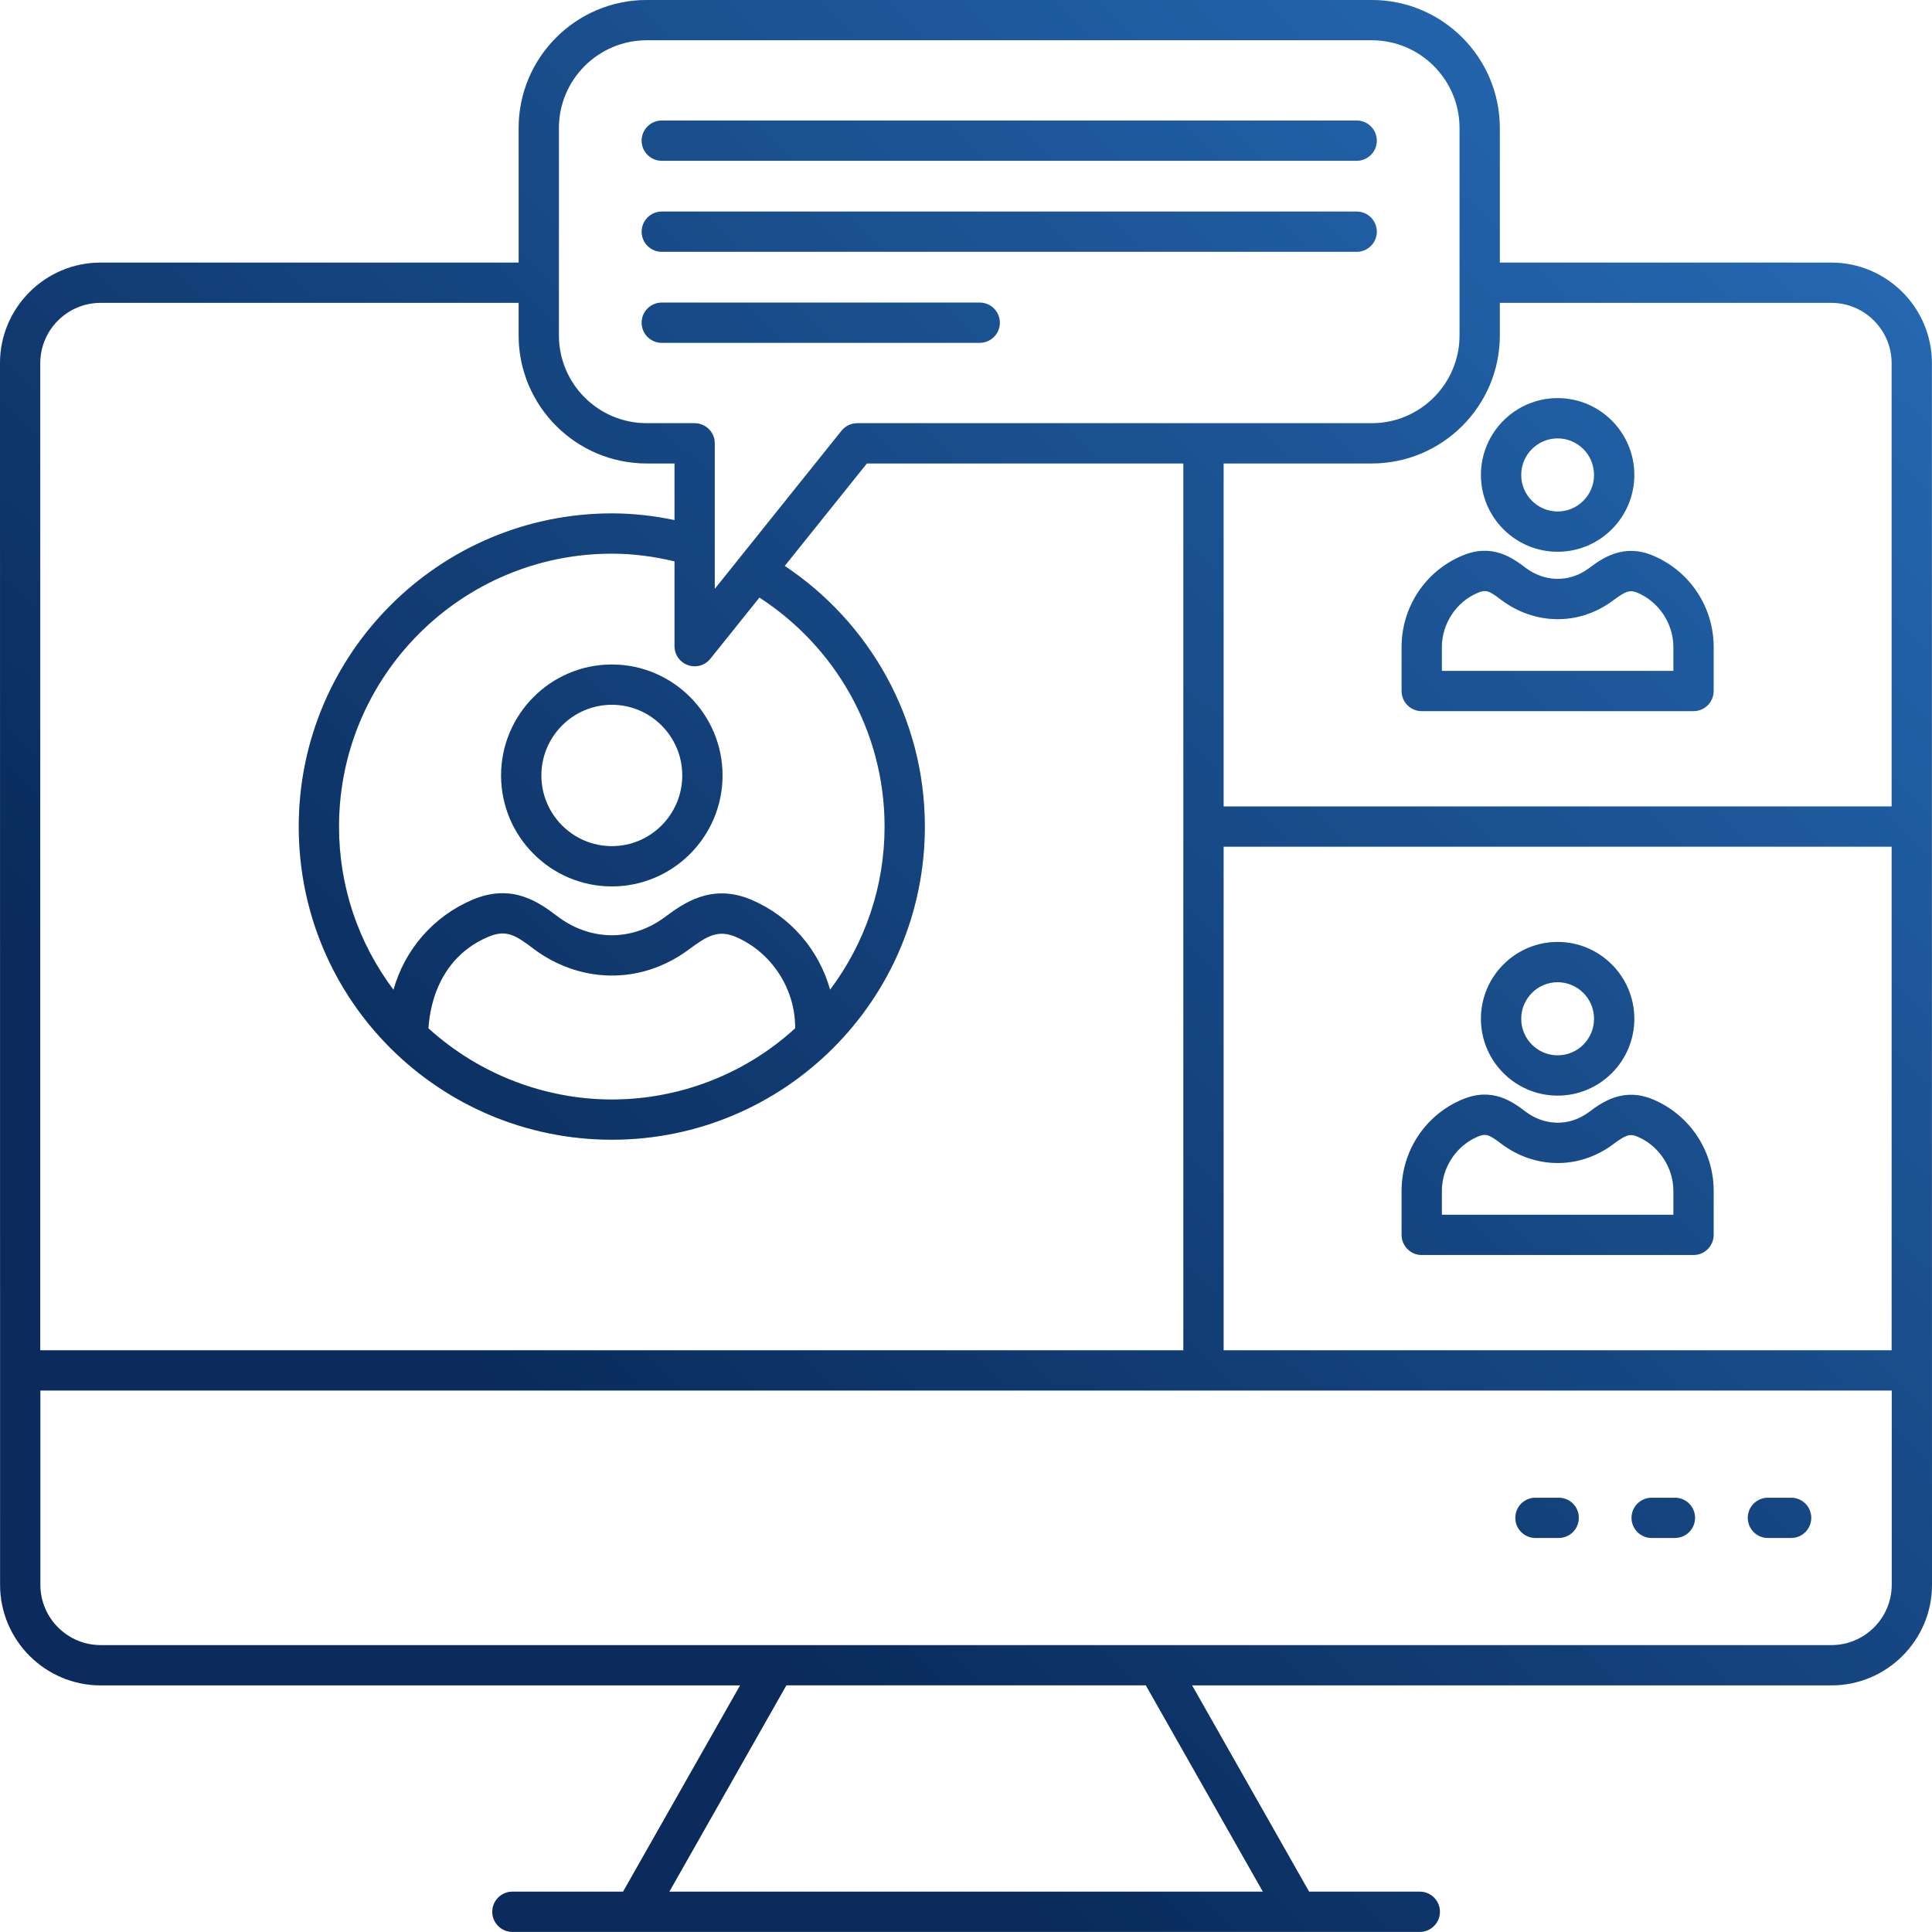 <svg width="60" height="60" viewBox="0 0 60 60" fill="none" xmlns="http://www.w3.org/2000/svg">
<path d="M60 49.054C60 49.033 60 49.01 60 48.984C60 48.868 60 48.828 60 48.835C60 47.566 59.999 42.575 59.997 25.669V11.28C59.997 9.557 58.595 8.155 56.872 8.155H46.578V3.977C46.578 1.784 44.794 0 42.602 0H20.084C17.891 0 16.107 1.784 16.107 3.977V8.155H3.125C1.402 8.155 0 9.557 0 11.28V11.553V11.672V11.775C0 11.757 0 11.738 0 11.719V11.976V12.07V12.336C0 12.316 0 12.294 0 12.27V12.397C0 12.427 0 12.439 0 12.436C0 15.27 0.001 24.221 0.003 49.216C0.003 50.939 1.405 52.341 3.128 52.341H22.984L19.35 58.747H15.913C15.568 58.747 15.288 59.027 15.288 59.372C15.288 59.717 15.568 59.997 15.913 59.997H44.093C44.438 59.997 44.718 59.717 44.718 59.372C44.718 59.027 44.438 58.747 44.093 58.747H40.655L37.022 52.341H56.875C58.598 52.341 60 50.939 60 49.216V49.112C60 49.078 60 49.047 60 49.02V49.054ZM46.578 10.416V9.405H56.872C57.906 9.405 58.747 10.246 58.747 11.28V25.044H38V14.393H42.602C44.794 14.393 46.578 12.609 46.578 10.416ZM38 26.294H58.747V41.935H38V26.294ZM17.357 3.977C17.357 2.473 18.58 1.25 20.084 1.25H42.602C44.105 1.25 45.328 2.473 45.328 3.977V10.416C45.328 11.92 44.105 13.143 42.602 13.143H26.622C26.432 13.143 26.253 13.229 26.134 13.377L22.198 18.288V13.768C22.198 13.423 21.918 13.143 21.573 13.143H20.084C18.58 13.143 17.357 11.92 17.357 10.416V3.977ZM23.337 27.944C22.089 27.417 21.218 28.061 20.641 28.487C19.577 29.272 18.292 29.199 17.314 28.46C16.76 28.042 15.923 27.411 14.669 27.945C13.449 28.464 12.566 29.503 12.22 30.739C11.127 29.284 10.528 27.529 10.528 25.67C10.528 20.996 14.33 17.194 19.004 17.194C19.674 17.194 20.323 17.284 20.948 17.433V20.067C20.948 20.332 21.115 20.569 21.366 20.656C21.434 20.68 21.503 20.692 21.573 20.692C21.759 20.692 21.94 20.609 22.06 20.458L23.584 18.557C25.918 20.068 27.472 22.687 27.472 25.67C27.472 27.523 26.873 29.277 25.78 30.736C25.433 29.503 24.554 28.465 23.337 27.944ZM24.695 31.904V31.935C23.057 33.432 20.992 34.146 19.004 34.146C16.953 34.146 14.897 33.382 13.304 31.934C13.326 31.865 13.322 29.876 15.159 29.095C15.723 28.855 16.012 29.043 16.561 29.458C17.968 30.518 19.858 30.619 21.383 29.493C21.943 29.079 22.287 28.858 22.848 29.094C23.953 29.568 24.695 30.697 24.695 31.904ZM1.25 11.28C1.25 10.246 2.091 9.405 3.125 9.405H16.107V10.416C16.107 12.609 17.891 14.393 20.084 14.393H20.948V16.152C20.319 16.021 19.671 15.944 19.004 15.944C13.641 15.944 9.278 20.307 9.278 25.67C9.278 31.096 13.675 35.395 19.004 35.395C24.355 35.395 28.722 31.057 28.722 25.67C28.722 22.293 26.989 19.319 24.371 17.575L26.922 14.393H36.75V41.934H1.25L1.25 11.28ZM39.219 58.747H20.787L24.421 52.34H35.585L39.219 58.747ZM58.75 49.216C58.75 50.25 57.909 51.091 56.875 51.091H3.128C2.094 51.091 1.253 50.25 1.253 49.216V43.184H58.75V49.216ZM54.279 47.138C54.279 46.792 54.558 46.513 54.904 46.513H55.625C55.971 46.513 56.25 46.792 56.25 47.138C56.25 47.483 55.971 47.763 55.625 47.763H54.904C54.558 47.763 54.279 47.483 54.279 47.138ZM50.669 47.138C50.669 46.792 50.949 46.513 51.294 46.513H52.016C52.361 46.513 52.641 46.792 52.641 47.138C52.641 47.483 52.361 47.763 52.016 47.763H51.294C50.949 47.763 50.669 47.483 50.669 47.138ZM47.06 47.138C47.06 46.792 47.339 46.513 47.685 46.513H48.406C48.752 46.513 49.031 46.792 49.031 47.138C49.031 47.483 48.752 47.763 48.406 47.763H47.685C47.339 47.763 47.06 47.483 47.06 47.138ZM48.374 17.135C49.687 17.135 50.755 16.065 50.755 14.749C50.755 13.434 49.687 12.364 48.374 12.364C47.061 12.364 45.992 13.434 45.992 14.749C45.992 16.065 47.061 17.135 48.374 17.135ZM48.374 13.614C48.998 13.614 49.505 14.123 49.505 14.749C49.505 15.376 48.998 15.885 48.374 15.885C47.75 15.885 47.242 15.376 47.242 14.749C47.242 14.123 47.75 13.614 48.374 13.614ZM44.153 22.085H52.594C52.939 22.085 53.219 21.805 53.219 21.46V20.096C53.219 18.858 52.486 17.746 51.351 17.262C50.407 16.857 49.74 17.354 49.342 17.65C48.709 18.119 47.941 18.06 47.373 17.63C46.989 17.34 46.347 16.855 45.401 17.261C44.263 17.741 43.528 18.854 43.528 20.096V21.46C43.528 21.805 43.808 22.085 44.153 22.085ZM44.778 20.096C44.778 19.369 45.224 18.692 45.89 18.411C46.148 18.299 46.252 18.349 46.619 18.627C47.635 19.397 49.01 19.452 50.087 18.654C50.477 18.363 50.609 18.304 50.861 18.411C51.523 18.694 51.969 19.371 51.969 20.096V20.835H44.778V20.096H44.778ZM48.374 34.025C49.687 34.025 50.755 32.955 50.755 31.639C50.755 30.324 49.687 29.253 48.374 29.253C47.061 29.253 45.992 30.323 45.992 31.639C45.992 32.955 47.061 34.025 48.374 34.025ZM48.374 30.503C48.998 30.503 49.505 31.013 49.505 31.639C49.505 32.266 48.998 32.775 48.374 32.775C47.75 32.775 47.242 32.266 47.242 31.639C47.242 31.013 47.75 30.503 48.374 30.503ZM51.351 34.151C50.407 33.748 49.74 34.244 49.342 34.54C48.709 35.009 47.941 34.95 47.373 34.52C46.989 34.23 46.347 33.743 45.401 34.15C44.263 34.631 43.528 35.743 43.528 36.986V38.35C43.528 38.695 43.808 38.975 44.153 38.975H52.594C52.939 38.975 53.219 38.695 53.219 38.35V36.986C53.219 35.749 52.486 34.636 51.351 34.151ZM51.969 37.725H44.778V36.986C44.778 36.258 45.224 35.582 45.89 35.3C46.148 35.189 46.252 35.239 46.619 35.516C47.651 36.298 49.024 36.331 50.087 35.543C50.477 35.253 50.609 35.194 50.86 35.301C51.523 35.584 51.969 36.261 51.969 36.986V37.725ZM19.002 20.637C17.105 20.637 15.562 22.183 15.562 24.082C15.562 25.982 17.106 27.528 19.002 27.528C20.897 27.528 22.439 25.982 22.439 24.082C22.439 22.183 20.897 20.637 19.002 20.637ZM19.002 26.278C17.795 26.278 16.812 25.293 16.812 24.082C16.812 22.872 17.795 21.887 19.002 21.887C20.208 21.887 21.189 22.872 21.189 24.082C21.189 25.293 20.208 26.278 19.002 26.278ZM19.927 4.368C19.927 4.023 20.206 3.743 20.552 3.743H42.133C42.478 3.743 42.758 4.023 42.758 4.368C42.758 4.713 42.478 4.993 42.133 4.993H20.552C20.206 4.993 19.927 4.713 19.927 4.368ZM19.927 7.195C19.927 6.85 20.206 6.57 20.552 6.57H42.133C42.478 6.57 42.758 6.85 42.758 7.195C42.758 7.54 42.478 7.82 42.133 7.82H20.552C20.206 7.82 19.927 7.54 19.927 7.195ZM19.927 10.022C19.927 9.677 20.206 9.397 20.552 9.397H30.426C30.771 9.397 31.051 9.677 31.051 10.022C31.051 10.367 30.771 10.647 30.426 10.647H20.552C20.206 10.647 19.927 10.367 19.927 10.022Z" fill="url(#paint0_linear_228_2094)"/>
<path d="M60 49.054C60 49.033 60 49.01 60 48.984C60 48.868 60 48.828 60 48.835C60 47.566 59.999 42.575 59.997 25.669V11.28C59.997 9.557 58.595 8.155 56.872 8.155H46.578V3.977C46.578 1.784 44.794 0 42.602 0H20.084C17.891 0 16.107 1.784 16.107 3.977V8.155H3.125C1.402 8.155 0 9.557 0 11.28V11.553V11.672V11.775C0 11.757 0 11.738 0 11.719V11.976V12.07V12.336C0 12.316 0 12.294 0 12.27V12.397C0 12.427 0 12.439 0 12.436C0 15.27 0.001 24.221 0.003 49.216C0.003 50.939 1.405 52.341 3.128 52.341H22.984L19.35 58.747H15.913C15.568 58.747 15.288 59.027 15.288 59.372C15.288 59.717 15.568 59.997 15.913 59.997H44.093C44.438 59.997 44.718 59.717 44.718 59.372C44.718 59.027 44.438 58.747 44.093 58.747H40.655L37.022 52.341H56.875C58.598 52.341 60 50.939 60 49.216V49.112C60 49.078 60 49.047 60 49.02V49.054ZM46.578 10.416V9.405H56.872C57.906 9.405 58.747 10.246 58.747 11.28V25.044H38V14.393H42.602C44.794 14.393 46.578 12.609 46.578 10.416ZM38 26.294H58.747V41.935H38V26.294ZM17.357 3.977C17.357 2.473 18.58 1.25 20.084 1.25H42.602C44.105 1.25 45.328 2.473 45.328 3.977V10.416C45.328 11.92 44.105 13.143 42.602 13.143H26.622C26.432 13.143 26.253 13.229 26.134 13.377L22.198 18.288V13.768C22.198 13.423 21.918 13.143 21.573 13.143H20.084C18.58 13.143 17.357 11.92 17.357 10.416V3.977ZM23.337 27.944C22.089 27.417 21.218 28.061 20.641 28.487C19.577 29.272 18.292 29.199 17.314 28.46C16.76 28.042 15.923 27.411 14.669 27.945C13.449 28.464 12.566 29.503 12.22 30.739C11.127 29.284 10.528 27.529 10.528 25.67C10.528 20.996 14.33 17.194 19.004 17.194C19.674 17.194 20.323 17.284 20.948 17.433V20.067C20.948 20.332 21.115 20.569 21.366 20.656C21.434 20.68 21.503 20.692 21.573 20.692C21.759 20.692 21.94 20.609 22.06 20.458L23.584 18.557C25.918 20.068 27.472 22.687 27.472 25.67C27.472 27.523 26.873 29.277 25.78 30.736C25.433 29.503 24.554 28.465 23.337 27.944ZM24.695 31.904V31.935C23.057 33.432 20.992 34.146 19.004 34.146C16.953 34.146 14.897 33.382 13.304 31.934C13.326 31.865 13.322 29.876 15.159 29.095C15.723 28.855 16.012 29.043 16.561 29.458C17.968 30.518 19.858 30.619 21.383 29.493C21.943 29.079 22.287 28.858 22.848 29.094C23.953 29.568 24.695 30.697 24.695 31.904ZM1.25 11.28C1.25 10.246 2.091 9.405 3.125 9.405H16.107V10.416C16.107 12.609 17.891 14.393 20.084 14.393H20.948V16.152C20.319 16.021 19.671 15.944 19.004 15.944C13.641 15.944 9.278 20.307 9.278 25.67C9.278 31.096 13.675 35.395 19.004 35.395C24.355 35.395 28.722 31.057 28.722 25.67C28.722 22.293 26.989 19.319 24.371 17.575L26.922 14.393H36.75V41.934H1.25L1.25 11.28ZM39.219 58.747H20.787L24.421 52.34H35.585L39.219 58.747ZM58.75 49.216C58.75 50.25 57.909 51.091 56.875 51.091H3.128C2.094 51.091 1.253 50.25 1.253 49.216V43.184H58.75V49.216ZM54.279 47.138C54.279 46.792 54.558 46.513 54.904 46.513H55.625C55.971 46.513 56.25 46.792 56.25 47.138C56.25 47.483 55.971 47.763 55.625 47.763H54.904C54.558 47.763 54.279 47.483 54.279 47.138ZM50.669 47.138C50.669 46.792 50.949 46.513 51.294 46.513H52.016C52.361 46.513 52.641 46.792 52.641 47.138C52.641 47.483 52.361 47.763 52.016 47.763H51.294C50.949 47.763 50.669 47.483 50.669 47.138ZM47.06 47.138C47.06 46.792 47.339 46.513 47.685 46.513H48.406C48.752 46.513 49.031 46.792 49.031 47.138C49.031 47.483 48.752 47.763 48.406 47.763H47.685C47.339 47.763 47.06 47.483 47.06 47.138ZM48.374 17.135C49.687 17.135 50.755 16.065 50.755 14.749C50.755 13.434 49.687 12.364 48.374 12.364C47.061 12.364 45.992 13.434 45.992 14.749C45.992 16.065 47.061 17.135 48.374 17.135ZM48.374 13.614C48.998 13.614 49.505 14.123 49.505 14.749C49.505 15.376 48.998 15.885 48.374 15.885C47.75 15.885 47.242 15.376 47.242 14.749C47.242 14.123 47.75 13.614 48.374 13.614ZM44.153 22.085H52.594C52.939 22.085 53.219 21.805 53.219 21.46V20.096C53.219 18.858 52.486 17.746 51.351 17.262C50.407 16.857 49.74 17.354 49.342 17.65C48.709 18.119 47.941 18.06 47.373 17.63C46.989 17.34 46.347 16.855 45.401 17.261C44.263 17.741 43.528 18.854 43.528 20.096V21.46C43.528 21.805 43.808 22.085 44.153 22.085ZM44.778 20.096C44.778 19.369 45.224 18.692 45.89 18.411C46.148 18.299 46.252 18.349 46.619 18.627C47.635 19.397 49.01 19.452 50.087 18.654C50.477 18.363 50.609 18.304 50.861 18.411C51.523 18.694 51.969 19.371 51.969 20.096V20.835H44.778V20.096H44.778ZM48.374 34.025C49.687 34.025 50.755 32.955 50.755 31.639C50.755 30.324 49.687 29.253 48.374 29.253C47.061 29.253 45.992 30.323 45.992 31.639C45.992 32.955 47.061 34.025 48.374 34.025ZM48.374 30.503C48.998 30.503 49.505 31.013 49.505 31.639C49.505 32.266 48.998 32.775 48.374 32.775C47.75 32.775 47.242 32.266 47.242 31.639C47.242 31.013 47.75 30.503 48.374 30.503ZM51.351 34.151C50.407 33.748 49.74 34.244 49.342 34.54C48.709 35.009 47.941 34.95 47.373 34.52C46.989 34.23 46.347 33.743 45.401 34.15C44.263 34.631 43.528 35.743 43.528 36.986V38.35C43.528 38.695 43.808 38.975 44.153 38.975H52.594C52.939 38.975 53.219 38.695 53.219 38.35V36.986C53.219 35.749 52.486 34.636 51.351 34.151ZM51.969 37.725H44.778V36.986C44.778 36.258 45.224 35.582 45.89 35.3C46.148 35.189 46.252 35.239 46.619 35.516C47.651 36.298 49.024 36.331 50.087 35.543C50.477 35.253 50.609 35.194 50.86 35.301C51.523 35.584 51.969 36.261 51.969 36.986V37.725ZM19.002 20.637C17.105 20.637 15.562 22.183 15.562 24.082C15.562 25.982 17.106 27.528 19.002 27.528C20.897 27.528 22.439 25.982 22.439 24.082C22.439 22.183 20.897 20.637 19.002 20.637ZM19.002 26.278C17.795 26.278 16.812 25.293 16.812 24.082C16.812 22.872 17.795 21.887 19.002 21.887C20.208 21.887 21.189 22.872 21.189 24.082C21.189 25.293 20.208 26.278 19.002 26.278ZM19.927 4.368C19.927 4.023 20.206 3.743 20.552 3.743H42.133C42.478 3.743 42.758 4.023 42.758 4.368C42.758 4.713 42.478 4.993 42.133 4.993H20.552C20.206 4.993 19.927 4.713 19.927 4.368ZM19.927 7.195C19.927 6.85 20.206 6.57 20.552 6.57H42.133C42.478 6.57 42.758 6.85 42.758 7.195C42.758 7.54 42.478 7.82 42.133 7.82H20.552C20.206 7.82 19.927 7.54 19.927 7.195ZM19.927 10.022C19.927 9.677 20.206 9.397 20.552 9.397H30.426C30.771 9.397 31.051 9.677 31.051 10.022C31.051 10.367 30.771 10.647 30.426 10.647H20.552C20.206 10.647 19.927 10.367 19.927 10.022Z" fill="black" fill-opacity="0.2"/>
<defs>
<linearGradient id="paint0_linear_228_2094" x1="4.063" y1="54.535" x2="54.806" y2="2.671" gradientUnits="userSpaceOnUse">
<stop offset="0.222" stop-color="#0C3672"/>
<stop offset="1" stop-color="#2F84E0"/>
</linearGradient>
</defs>
</svg>

